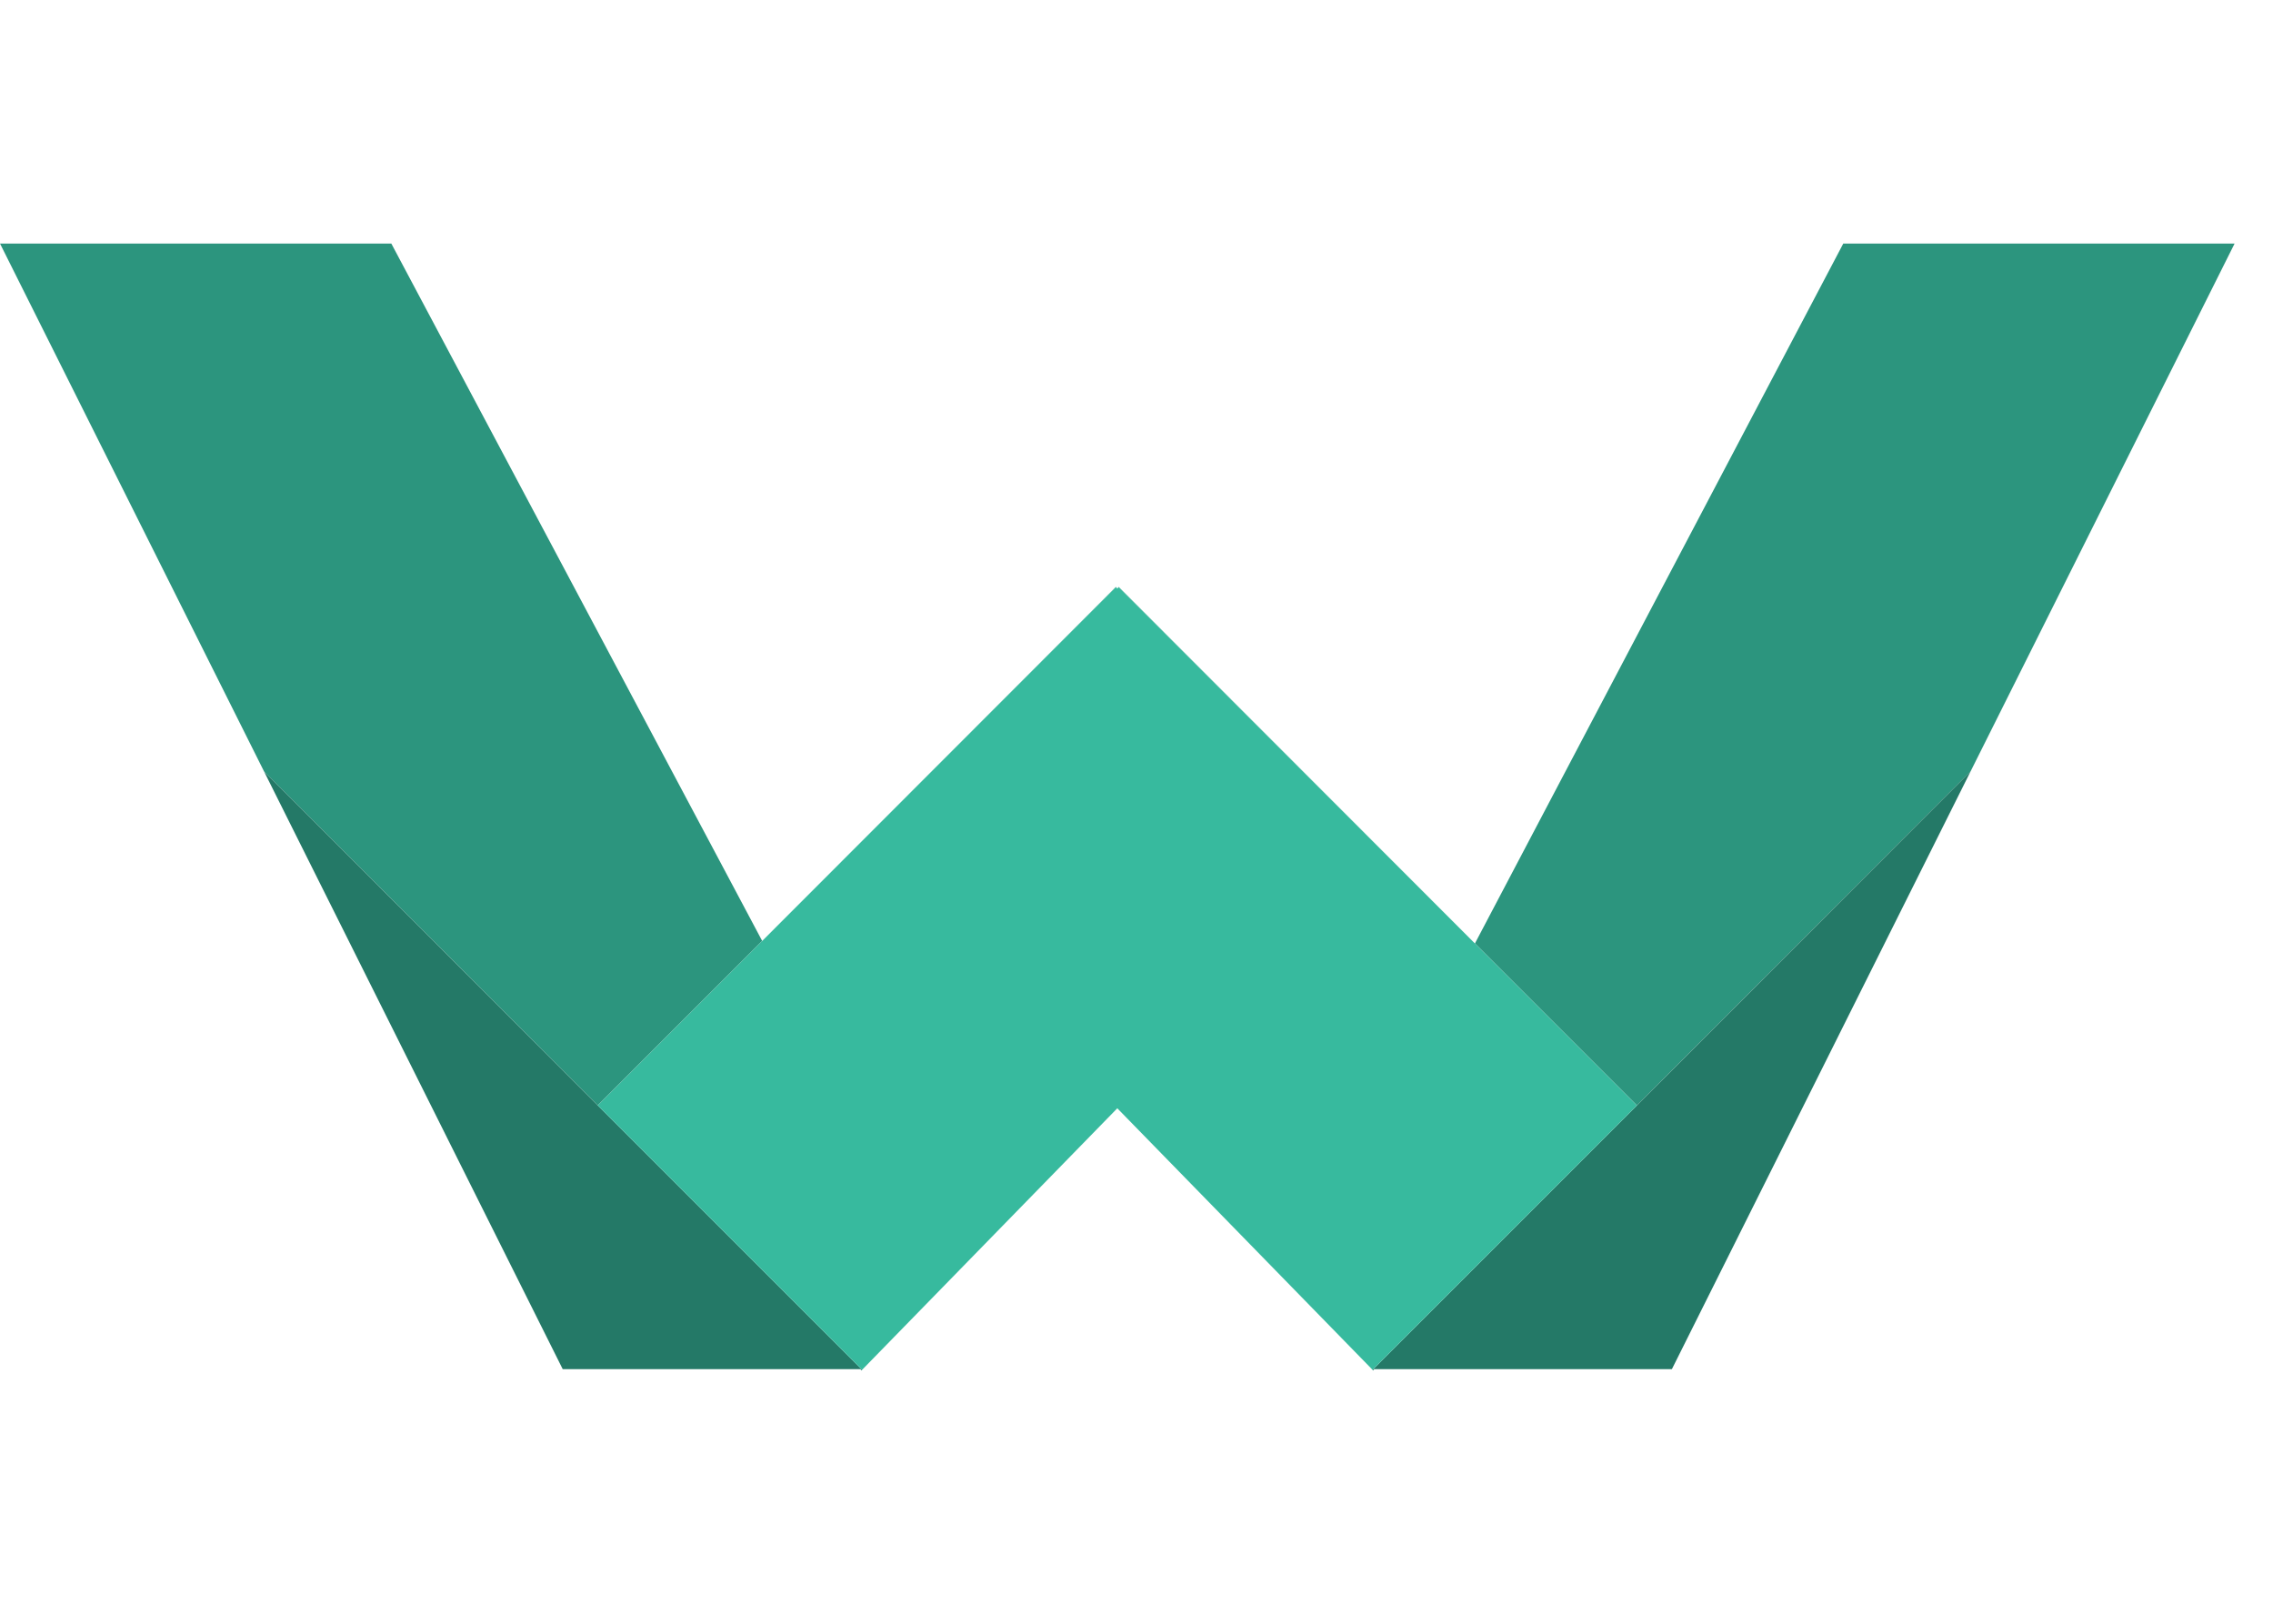 <svg width="56" height="40" viewBox="0 0 56 40" fill="none" xmlns="http://www.w3.org/2000/svg">
<path d="M48.549 19.003L55.054 6H45.413L36.338 23.241L27.566 14.461H27.558L40.328 27.231L48.549 19.003Z" fill="#2C957E"/>
<path d="M27.496 14.461H27.488L18.778 23.179L9.641 6H0L6.505 19.003L14.726 27.231L27.496 14.461Z" fill="#2C957E"/>
<path d="M40.328 27.232L33.815 33.745L33.831 33.76L33.854 33.729H41.19L43.068 29.972L48.549 19.003L40.328 27.232Z" fill="#247967"/>
<path d="M14.726 27.232L6.505 19.003L11.986 29.972L13.864 33.729H21.2L21.224 33.76L21.239 33.745L14.726 27.232Z" fill="#247967"/>
<path d="M27.558 14.462L27.527 14.501L27.496 14.462L14.726 27.232L21.239 33.745L21.255 33.729L27.527 27.302L33.8 33.729L33.815 33.745L40.328 27.232L27.558 14.462Z" fill="#37BA9E"/>
</svg>
